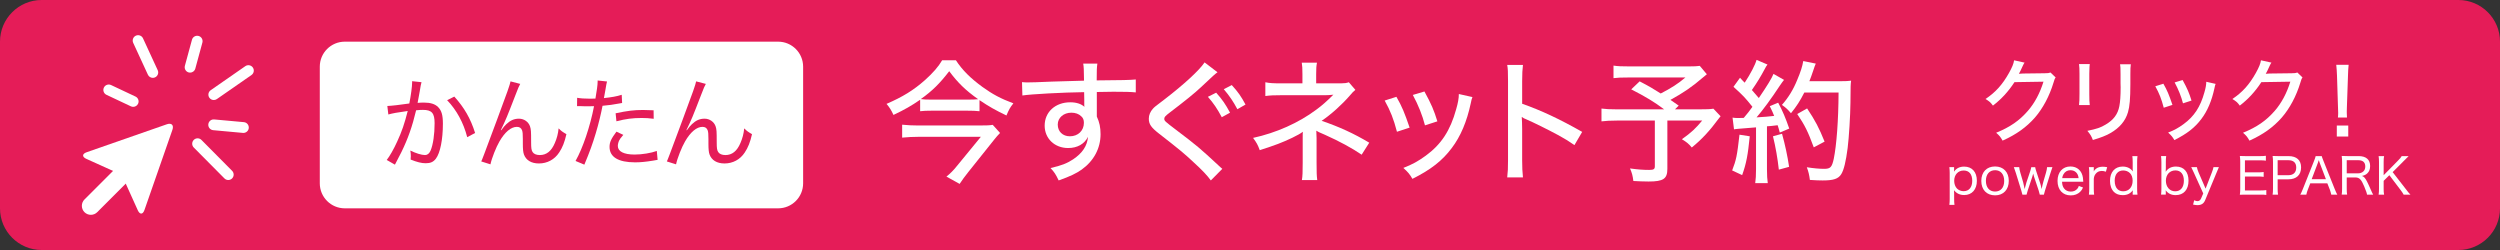 <?xml version="1.0" encoding="utf-8"?>
<!-- Generator: Adobe Illustrator 15.0.0, SVG Export Plug-In . SVG Version: 6.00 Build 0)  -->
<!DOCTYPE svg PUBLIC "-//W3C//DTD SVG 1.1//EN" "http://www.w3.org/Graphics/SVG/1.1/DTD/svg11.dtd">
<svg version="1.1" id="レイヤー_1" xmlns="http://www.w3.org/2000/svg" xmlns:xlink="http://www.w3.org/1999/xlink" x="0px"
	 y="0px" width="300px" height="30px" viewBox="0 30.178 300 30" enable-background="new 0 30.178 300 30" xml:space="preserve">
<rect x="0" y="30.178" width="300" height="30" fill="#333333" stroke="none"/>
<path fill="#E51C58" d="M300,55.178c0,2.761-2.238,5-5,5H5c-2.761,0-5-2.239-5-5v-20c0-2.761,2.239-5,5-5h290c2.762,0,5,2.239,5,5
	V55.178z"/>
<g>
	<path fill="#FFFFFF" d="M110.418,42.147c-1.073,0.736-1.825,1.168-3.202,1.824c-0.256-0.56-0.464-0.896-0.832-1.328
		c1.953-0.848,3.233-1.633,4.626-2.865c0.976-0.881,1.601-1.601,2.049-2.369h1.648c0.784,1.201,1.761,2.161,3.185,3.201
		c1.217,0.881,2.209,1.409,3.714,1.969c-0.4,0.496-0.528,0.736-0.833,1.457c-1.329-0.641-2.097-1.072-3.233-1.841v1.329
		c-0.432-0.049-0.896-0.064-1.488-0.064h-4.242c-0.592,0-0.993,0.016-1.393,0.064V42.147z M120.006,46.133
		c-0.176,0.177-0.497,0.528-0.688,0.784l-3.121,3.906c-0.432,0.544-0.705,0.912-1.041,1.424l-1.584-0.88
		c0.416-0.32,0.848-0.752,1.28-1.297l2.849-3.474h-7.507c-0.641,0-1.265,0.033-1.937,0.097v-1.553
		c0.625,0.063,1.232,0.097,1.937,0.097h7.235c0.944,0,1.393-0.017,1.697-0.08L120.006,46.133z M116.132,42.132
		c0.576,0,0.928-0.017,1.248-0.049c-1.504-1.057-2.465-2-3.473-3.361c-1.121,1.457-2.017,2.354-3.409,3.346
		c0.32,0.048,0.688,0.064,1.248,0.064H116.132z"/>
	<path fill="#FFFFFF" d="M122.641,40.034c0.336,0.032,0.464,0.032,0.72,0.032c0.448,0,1.088-0.017,2.865-0.096
		c1.041-0.032,1.041-0.032,3.857-0.112c-0.016-1.36-0.032-1.648-0.096-2.049h1.697c-0.064,0.48-0.08,0.769-0.08,2.017
		c2.913-0.016,4.13-0.048,4.69-0.112v1.553c-0.576-0.063-1.329-0.08-2.689-0.08c-0.432,0-0.705,0-1.985,0.032v2.945
		c0.32,0.688,0.448,1.312,0.448,2.112c0,1.713-0.816,3.218-2.273,4.259c-0.64,0.448-1.36,0.8-2.753,1.296
		c-0.368-0.769-0.512-0.977-0.977-1.488c1.329-0.305,1.969-0.561,2.705-1.041c1.121-0.752,1.697-1.616,1.792-2.705
		c-0.432,0.865-1.28,1.345-2.385,1.345c-1.617,0-2.817-1.136-2.817-2.688c0-1.633,1.28-2.801,3.073-2.801
		c0.736,0,1.312,0.191,1.696,0.543c0-0.063,0-0.063-0.016-0.207c0-0.017,0-0.433,0-0.689l-0.016-0.863
		c-2.545,0.031-6.403,0.24-7.411,0.4L122.641,40.034z M126.93,45.124c0,0.833,0.592,1.409,1.457,1.409
		c0.977,0,1.681-0.673,1.681-1.616c0-0.353-0.096-0.593-0.32-0.785c-0.288-0.287-0.705-0.432-1.185-0.432
		C127.634,43.7,126.93,44.308,126.93,45.124z"/>
	<path fill="#FFFFFF" d="M146.101,38.851c-0.256,0.176-0.512,0.399-1.985,1.792c-0.8,0.753-1.857,1.601-3.746,3.042
		c-0.528,0.399-0.656,0.543-0.656,0.736c0,0.256,0.048,0.304,1.44,1.359c2.513,1.905,2.85,2.193,5.074,4.258
		c0.192,0.192,0.272,0.24,0.448,0.4l-1.376,1.393c-0.4-0.56-1.008-1.216-2.081-2.192c-1.088-1.024-1.729-1.553-4.098-3.394
		c-0.992-0.769-1.264-1.168-1.264-1.824c0-0.433,0.176-0.85,0.496-1.201c0.192-0.208,0.208-0.225,1.393-1.121
		c2.353-1.809,4.193-3.505,4.802-4.434L146.101,38.851z M145.94,41.299c0.752,0.849,1.104,1.36,1.665,2.401l-0.992,0.544
		c-0.528-0.992-0.977-1.665-1.665-2.448L145.94,41.299z M147.813,40.387c0.769,0.849,1.104,1.329,1.649,2.337l-0.977,0.561
		c-0.496-0.929-0.944-1.602-1.632-2.401L147.813,40.387z"/>
	<path fill="#FFFFFF" d="M156.228,51.783c0.08-0.48,0.096-0.96,0.096-2.081v-2.961c0-0.4,0-0.545,0.017-0.752
		c-0.272,0.207-0.608,0.4-1.265,0.72c-1.249,0.593-2.018,0.881-3.906,1.489c-0.24-0.656-0.368-0.881-0.8-1.473
		c2.786-0.608,5.474-1.809,7.572-3.378c0.704-0.513,1.28-1.024,2.064-1.809c-0.064,0.017-0.112,0.017-0.145,0.017
		c-0.224,0.031-0.672,0.047-0.848,0.047h-5.234c-0.912,0-1.312,0.017-1.937,0.097V40.05c0.56,0.113,0.928,0.129,1.937,0.129h2.513
		v-1.104c0-0.736-0.016-0.913-0.08-1.376h1.825c-0.08,0.432-0.096,0.688-0.096,1.376v1.104h2.993c0.399,0,0.64-0.032,0.928-0.129
		l0.784,0.913c-0.256,0.208-0.288,0.24-0.672,0.688c-0.96,1.104-2.257,2.272-3.377,3.025c2.112,0.72,3.825,1.504,5.714,2.625
		l-0.912,1.44c-1.121-0.769-2.673-1.616-4.402-2.386c-0.752-0.319-0.848-0.367-1.04-0.496c0.016,0.272,0.032,0.625,0.032,0.896v2.93
		c0,1.185,0.016,1.585,0.08,2.097H156.228z"/>
	<path fill="#FFFFFF" d="M167.57,41.796c0.673,1.168,0.977,1.92,1.585,3.697l-1.521,0.496c-0.4-1.521-0.769-2.481-1.473-3.746
		L167.57,41.796z M176.694,41.827c-0.097,0.24-0.112,0.305-0.208,0.769c-0.465,2.177-1.217,3.954-2.273,5.346
		c-1.136,1.521-2.513,2.594-4.722,3.698c-0.336-0.577-0.512-0.785-1.088-1.312c1.104-0.433,1.744-0.785,2.673-1.457
		c1.872-1.36,2.961-3.025,3.665-5.586c0.225-0.769,0.32-1.329,0.32-1.825L176.694,41.827z M170.932,41.155
		c0.849,1.553,1.137,2.24,1.553,3.585l-1.488,0.48c-0.305-1.185-0.784-2.401-1.457-3.649L170.932,41.155z"/>
	<path fill="#FFFFFF" d="M180.866,51.463c0.08-0.688,0.097-1.088,0.097-2.049v-9.523c0-1.104-0.017-1.473-0.097-1.921h1.889
		c-0.063,0.512-0.096,1.057-0.096,1.953v2.705c2.289,0.8,4.53,1.856,7.203,3.377l-0.929,1.585c-0.721-0.497-1.137-0.753-1.984-1.217
		c-1.217-0.656-2.962-1.521-3.826-1.889c-0.271-0.112-0.271-0.112-0.512-0.272c0,0.225,0,0.225,0.032,0.625
		c0,0.144,0.016,0.64,0.016,0.8v3.777c0,0.849,0.032,1.457,0.096,2.049H180.866z"/>
	<path fill="#FFFFFF" d="M204.822,39.091c-0.208,0.159-0.24,0.191-0.544,0.447c-1.137,0.992-2.321,1.809-3.826,2.625
		c0.48,0.32,0.528,0.369,0.993,0.688l-0.448,0.448h2.881c0.944,0,1.393-0.016,1.729-0.08l0.864,0.912
		c-0.063,0.064-0.08,0.08-0.16,0.192c-1.168,1.585-2.112,2.593-3.297,3.554c-0.353-0.433-0.608-0.641-1.185-0.992
		c1.168-0.833,1.665-1.312,2.433-2.241h-4.178v5.794c0,1.201-0.479,1.521-2.257,1.521c-0.416,0-1.44-0.031-1.824-0.063
		c-0.08-0.641-0.16-0.944-0.4-1.505c0.96,0.128,1.568,0.176,2.305,0.176c0.545,0,0.673-0.096,0.673-0.448v-5.474h-4.546
		c-0.801,0-1.297,0.032-1.857,0.096v-1.536c0.48,0.063,1.009,0.096,1.969,0.096h5.555c-1.152-0.864-2.257-1.537-3.954-2.4
		l1.009-0.961c1.2,0.624,1.648,0.896,2.529,1.457c1.248-0.641,2.081-1.169,2.961-1.922h-6.803c-0.944,0-1.297,0.017-1.824,0.08
		V38.05c0.527,0.08,0.976,0.096,1.856,0.096h7.203c0.656,0,0.944-0.016,1.296-0.064L204.822,39.091z"/>
	<path fill="#FFFFFF" d="M209.97,46.533c-0.224,2.272-0.416,3.266-0.912,4.658l-1.2-0.561c0.496-1.28,0.592-1.761,0.88-4.29
		L209.97,46.533z M207.905,44.292c0.224,0.032,0.352,0.049,0.64,0.049c0.177,0,0.305,0,0.705-0.017
		c0.512-0.608,0.64-0.769,1.04-1.329c-0.849-1.072-1.072-1.312-2.273-2.4l0.785-1.088c0.271,0.304,0.368,0.399,0.56,0.592
		c0.688-1.041,1.265-2.145,1.425-2.737l1.312,0.561c-0.112,0.144-0.192,0.256-0.353,0.576c-0.432,0.816-0.896,1.585-1.521,2.481
		c0.305,0.336,0.305,0.336,0.833,0.96c1.024-1.505,1.553-2.369,1.761-2.897l1.265,0.721c-0.16,0.191-0.257,0.336-0.513,0.704
		c-1.009,1.536-2.033,2.929-2.785,3.794c1.169-0.08,1.28-0.08,2.113-0.177c-0.16-0.416-0.257-0.608-0.528-1.169l1.008-0.416
		c0.561,1.041,0.881,1.825,1.329,3.105l-1.137,0.48c-0.112-0.448-0.16-0.592-0.256-0.881c-0.801,0.097-0.801,0.097-1.28,0.129v5.138
		c0,0.769,0.031,1.2,0.096,1.681h-1.505c0.064-0.448,0.097-0.944,0.097-1.681v-5.01c-2.417,0.192-2.417,0.192-2.642,0.239
		L207.905,44.292z M213.844,46.229c0.368,1.328,0.656,2.673,0.848,3.969l-1.232,0.337c-0.144-1.329-0.399-2.785-0.704-4.002
		L213.844,46.229z M216.517,41.283c-0.513,1.009-0.912,1.632-1.601,2.481c-0.353-0.417-0.624-0.689-1.089-0.993
		c0.769-0.864,1.377-1.856,1.841-3.009c0.416-0.977,0.624-1.648,0.721-2.258l1.504,0.305c-0.111,0.256-0.128,0.305-0.304,0.832
		c-0.192,0.576-0.304,0.881-0.464,1.281h3.697c0.656,0,0.96-0.017,1.312-0.064c-0.064,0.496-0.064,0.496-0.08,2.641
		c-0.016,1.553-0.176,4.162-0.336,5.442c-0.208,1.601-0.448,2.625-0.769,3.138c-0.352,0.561-0.929,0.752-2.225,0.752
		c-0.368,0-0.912-0.016-1.537-0.063c-0.08-0.608-0.16-0.961-0.368-1.521c0.816,0.128,1.505,0.191,2.081,0.191
		c0.752,0,0.929-0.191,1.152-1.2c0.336-1.648,0.561-4.61,0.576-7.955H216.517z M217.653,47.861
		c-0.705-1.904-1.057-2.624-1.985-4.001l1.185-0.672c0.992,1.488,1.425,2.32,2.097,3.984L217.653,47.861z"/>
</g>
<g>
	<path fill="#FFFFFF" d="M242.949,37.692c-0.088,0.121-0.088,0.121-0.23,0.418c-0.23,0.506-0.309,0.682-0.451,0.924
		c0.088-0.011,0.242-0.021,0.473-0.033l2.619-0.033c0.406,0,0.506-0.021,0.704-0.088l0.616,0.595
		c-0.11,0.144-0.144,0.22-0.254,0.604c-0.494,1.64-1.287,3.114-2.232,4.203c-1.013,1.155-2.233,2.035-3.884,2.772
		c-0.253-0.451-0.374-0.605-0.771-0.946c1.672-0.682,2.772-1.441,3.807-2.629c0.814-0.936,1.453-2.135,1.871-3.499l-3.477,0.056
		c-0.738,1.133-1.574,2.035-2.586,2.816c-0.286-0.386-0.418-0.507-0.891-0.793c1.221-0.824,2.023-1.716,2.816-3.124
		c0.373-0.671,0.561-1.122,0.615-1.519L242.949,37.692z"/>
	<path fill="#FFFFFF" d="M250.771,37.868c-0.033,0.264-0.033,0.264-0.056,1.178v2.408c0,0.617,0.012,0.99,0.056,1.332h-1.287
		c0.044-0.44,0.055-0.693,0.055-1.332v-2.408c0-0.572-0.011-0.848-0.055-1.178H250.771z M255.699,37.89
		c-0.044,0.353-0.055,0.507-0.055,1.211v1.188c0,1.738-0.088,2.685-0.287,3.356c-0.307,1.056-1.022,1.892-2.134,2.519
		c-0.55,0.309-1.089,0.518-2.079,0.814c-0.176-0.462-0.275-0.627-0.66-1.101c1.1-0.22,1.617-0.396,2.189-0.748
		c0.957-0.561,1.463-1.243,1.65-2.211c0.099-0.506,0.154-1.243,0.154-2.288l-0.012-0.407v-1.111c0-0.825-0.011-0.924-0.055-1.222
		H255.699z"/>
	<path fill="#FFFFFF" d="M259.604,40.223c0.463,0.804,0.672,1.32,1.09,2.542l-1.045,0.341c-0.275-1.046-0.529-1.706-1.013-2.575
		L259.604,40.223z M265.875,40.245c-0.066,0.164-0.077,0.209-0.144,0.527c-0.319,1.496-0.836,2.718-1.562,3.675
		c-0.781,1.045-1.728,1.782-3.246,2.541c-0.23-0.396-0.352-0.539-0.748-0.901c0.76-0.298,1.199-0.54,1.838-1.002
		c1.287-0.935,2.035-2.079,2.52-3.84c0.153-0.527,0.219-0.912,0.219-1.254L265.875,40.245z M261.914,39.782
		c0.583,1.067,0.781,1.541,1.067,2.465l-1.023,0.33c-0.209-0.814-0.539-1.65-1.001-2.509L261.914,39.782z"/>
	<path fill="#FFFFFF" d="M272.572,37.692c-0.088,0.121-0.088,0.121-0.23,0.418c-0.23,0.506-0.309,0.682-0.451,0.924
		c0.088-0.011,0.242-0.021,0.473-0.033l2.619-0.033c0.406,0,0.506-0.021,0.704-0.088l0.616,0.595
		c-0.11,0.144-0.144,0.22-0.254,0.604c-0.494,1.64-1.287,3.114-2.232,4.203c-1.013,1.155-2.233,2.035-3.884,2.772
		c-0.253-0.451-0.374-0.605-0.771-0.946c1.672-0.682,2.772-1.441,3.807-2.629c0.814-0.936,1.453-2.135,1.871-3.499l-3.477,0.056
		c-0.738,1.133-1.574,2.035-2.586,2.816c-0.286-0.386-0.418-0.507-0.891-0.793c1.221-0.824,2.023-1.716,2.816-3.124
		c0.373-0.671,0.561-1.122,0.615-1.519L272.572,37.692z"/>
	<path fill="#FFFFFF" d="M280.549,44.282c0.021-0.231,0.033-0.341,0.033-0.55c0-0.177,0-0.177-0.022-0.672l-0.121-3.817
		c-0.022-0.462-0.044-0.945-0.088-1.287h1.485c-0.045,0.418-0.066,0.848-0.077,1.287l-0.132,3.817c0,0.198,0,0.353-0.012,0.44
		c0,0.088,0,0.144,0,0.188c0,0.121,0.012,0.385,0.022,0.594H280.549z M280.416,46.56v-1.32h1.375v1.32H280.416z"/>
</g>
<g>
	<path fill="#FFFFFF" d="M233.922,54.765c0.029-0.24,0.042-0.438,0.042-0.708v-3.101c0-0.305-0.013-0.491-0.042-0.719h0.569v0.306
		c0,0.071,0,0.108-0.012,0.233c0.288-0.407,0.684-0.605,1.217-0.605c0.954,0,1.529,0.642,1.529,1.703
		c0,1.044-0.594,1.709-1.517,1.709c-0.522,0-0.924-0.191-1.229-0.582c0.012,0.162,0.018,0.252,0.018,0.414v0.636
		c0,0.306,0.012,0.492,0.042,0.714H233.922z M236.668,51.874c0-0.785-0.372-1.235-1.025-1.235c-0.678,0-1.14,0.51-1.14,1.241
		c0,0.366,0.126,0.714,0.336,0.924c0.192,0.197,0.498,0.317,0.798,0.317C236.278,53.121,236.668,52.653,236.668,51.874z"/>
	<path fill="#FFFFFF" d="M237.756,51.886c0-1.055,0.642-1.732,1.649-1.732c1.007,0,1.649,0.672,1.649,1.727
		c0,1.056-0.648,1.739-1.638,1.739C238.397,53.619,237.756,52.947,237.756,51.886z M238.308,51.88c0,0.792,0.42,1.283,1.098,1.283
		c0.684,0,1.098-0.479,1.098-1.271c0-0.797-0.414-1.289-1.086-1.289C238.733,50.603,238.308,51.089,238.308,51.88z"/>
	<path fill="#FFFFFF" d="M244.222,50.237c0.012,0.107,0.066,0.312,0.126,0.485l0.468,1.421c0.06,0.174,0.108,0.372,0.18,0.726
		c0.084-0.407,0.12-0.569,0.204-0.875l0.317-1.085c0.078-0.265,0.12-0.492,0.133-0.672h0.642c-0.061,0.156-0.108,0.287-0.24,0.719
		l-0.653,2.094c-0.078,0.258-0.108,0.354-0.132,0.485h-0.492c-0.024-0.126-0.072-0.3-0.132-0.485l-0.552-1.655
		c-0.012-0.048-0.036-0.132-0.108-0.384c-0.042,0.162-0.096,0.342-0.113,0.396l-0.546,1.644c-0.06,0.18-0.114,0.365-0.138,0.485
		h-0.498c-0.03-0.144-0.048-0.21-0.132-0.492l-0.647-2.087c-0.078-0.239-0.174-0.521-0.246-0.719h0.642
		c0.018,0.186,0.06,0.414,0.138,0.672l0.336,1.145c0.061,0.222,0.126,0.516,0.18,0.81c0.072-0.306,0.156-0.617,0.21-0.785
		l0.456-1.355c0.06-0.174,0.108-0.372,0.126-0.485H244.222z"/>
	<path fill="#FFFFFF" d="M247.445,51.988c0.023,0.39,0.084,0.587,0.239,0.797c0.187,0.252,0.468,0.384,0.816,0.384
		c0.317,0,0.581-0.113,0.768-0.329c0.09-0.097,0.132-0.174,0.191-0.348l0.504,0.186c-0.114,0.252-0.192,0.372-0.336,0.51
		c-0.288,0.288-0.672,0.438-1.134,0.438c-0.971,0-1.589-0.672-1.589-1.739c0-1.049,0.612-1.732,1.547-1.732
		c0.81,0,1.38,0.51,1.5,1.349c0.012,0.061,0.023,0.187,0.042,0.486H247.445z M249.43,51.55c-0.035-0.312-0.126-0.516-0.3-0.689
		c-0.18-0.174-0.407-0.258-0.689-0.258c-0.354,0-0.647,0.174-0.827,0.492c-0.084,0.144-0.114,0.239-0.15,0.455H249.43z"/>
	<path fill="#FFFFFF" d="M252.707,50.782c-0.223-0.071-0.336-0.09-0.492-0.09c-0.312,0-0.552,0.114-0.731,0.342
		c-0.145,0.187-0.198,0.33-0.229,0.606v1.187c0,0.288,0.013,0.462,0.042,0.708h-0.629c0.036-0.294,0.042-0.438,0.042-0.708v-1.883
		c0-0.317-0.013-0.485-0.042-0.707h0.587v0.312c0,0.006,0,0.024,0,0.054c0,0.012,0,0.024,0,0.042
		c-0.006,0.042-0.006,0.054-0.012,0.103c0.103-0.156,0.174-0.246,0.276-0.318c0.203-0.162,0.479-0.246,0.791-0.246
		c0.187,0,0.306,0.012,0.552,0.055L252.707,50.782z"/>
	<path fill="#FFFFFF" d="M255.922,53.266c0-0.072,0.012-0.181,0.018-0.258c-0.306,0.407-0.677,0.587-1.211,0.587
		c-0.438,0-0.792-0.126-1.05-0.377c-0.312-0.312-0.479-0.78-0.479-1.338c0-1.049,0.588-1.715,1.518-1.715
		c0.533,0,0.953,0.204,1.223,0.588c-0.006-0.066-0.006-0.066-0.012-0.168c-0.006-0.042-0.006-0.139-0.006-0.234v-0.725
		c0-0.295-0.012-0.486-0.042-0.715h0.618c-0.03,0.252-0.042,0.438-0.042,0.715v3.184c0,0.312,0.012,0.492,0.042,0.726h-0.576V53.266
		z M253.763,51.862c0,0.474,0.132,0.839,0.366,1.043c0.174,0.15,0.408,0.229,0.659,0.229c0.684,0,1.128-0.504,1.128-1.271
		c0-0.378-0.114-0.708-0.318-0.906c-0.209-0.209-0.497-0.323-0.815-0.323C254.146,50.633,253.763,51.101,253.763,51.862z"/>
	<path fill="#FFFFFF" d="M259.325,53.535c0.029-0.228,0.042-0.414,0.042-0.726v-3.184c0-0.271-0.013-0.463-0.042-0.715h0.617
		c-0.03,0.229-0.042,0.408-0.042,0.715v0.736c0,0.168-0.006,0.289-0.018,0.426c0.288-0.419,0.695-0.623,1.235-0.623
		c0.941,0,1.505,0.636,1.505,1.697c0,1.079-0.582,1.732-1.541,1.732c-0.516,0-0.918-0.191-1.199-0.581c0,0.018,0,0.036,0,0.048
		c0.006,0.054,0.006,0.054,0.012,0.18v0.294H259.325z M261.052,50.627c-0.678,0-1.146,0.503-1.146,1.241
		c0,0.743,0.462,1.266,1.122,1.266c0.647,0,1.037-0.48,1.037-1.271C262.065,51.083,261.693,50.627,261.052,50.627z"/>
	<path fill="#FFFFFF" d="M263.285,50.95c-0.27-0.588-0.27-0.588-0.336-0.713h0.678c0.03,0.168,0.108,0.42,0.21,0.653l0.834,1.925
		l0.743-1.919c0.126-0.329,0.174-0.485,0.204-0.659h0.647c-0.03,0.078-0.132,0.317-0.3,0.713l-1.349,3.257
		c-0.168,0.401-0.456,0.588-0.918,0.588c-0.144,0-0.294-0.019-0.527-0.066l0.132-0.521c0.168,0.078,0.27,0.107,0.39,0.107
		c0.197,0,0.348-0.113,0.438-0.323l0.258-0.6L263.285,50.95z"/>
	<path fill="#FFFFFF" d="M271.959,53.571c-0.204-0.03-0.365-0.036-0.695-0.036h-1.799c-0.318,0-0.462,0-0.684,0.012
		c0.035-0.222,0.048-0.413,0.048-0.731v-3.208c0-0.276-0.013-0.438-0.048-0.714c0.203,0.012,0.39,0.018,0.684,0.018h1.738
		c0.282,0,0.504-0.012,0.702-0.041v0.588c-0.204-0.031-0.384-0.043-0.702-0.043h-1.811v1.445h1.541c0.282,0,0.474-0.012,0.708-0.041
		V51.4c-0.216-0.03-0.378-0.042-0.708-0.042h-1.541v1.673h1.871c0.3,0,0.468-0.012,0.695-0.042V53.571z"/>
	<path fill="#FFFFFF" d="M272.712,53.535c0.035-0.228,0.048-0.401,0.048-0.701v-3.232c0-0.265-0.013-0.45-0.048-0.708
		c0.216,0.012,0.401,0.018,0.684,0.018h1.235c0.965,0,1.499,0.486,1.499,1.35c0,0.912-0.558,1.434-1.529,1.434h-1.283v1.133
		c0,0.3,0.012,0.492,0.048,0.708H272.712z M274.601,51.202c0.605,0,0.947-0.33,0.947-0.917c0-0.575-0.324-0.882-0.947-0.882h-1.283
		v1.799H274.601z"/>
	<path fill="#FFFFFF" d="M279.753,53.535c-0.042-0.204-0.114-0.438-0.18-0.617l-0.294-0.744h-2.045l-0.288,0.744
		c-0.096,0.245-0.144,0.401-0.186,0.617h-0.726c0.107-0.192,0.174-0.336,0.317-0.695l1.338-3.358
		c0.113-0.288,0.161-0.426,0.191-0.57h0.731c0.03,0.121,0.061,0.211,0.204,0.57l1.344,3.358c0.149,0.365,0.228,0.539,0.317,0.695
		H279.753z M278.38,49.763c-0.019-0.053-0.019-0.053-0.126-0.371c-0.03,0.084-0.054,0.156-0.066,0.197
		c-0.029,0.084-0.048,0.145-0.06,0.174l-0.726,1.92h1.709L278.38,49.763z"/>
	<path fill="#FFFFFF" d="M284.043,53.535c-0.024-0.192-0.103-0.414-0.348-1.008c-0.342-0.821-0.576-1.055-1.05-1.055h-1.037v1.354
		c0,0.318,0.012,0.492,0.048,0.708h-0.653c0.035-0.228,0.048-0.39,0.048-0.708v-3.22c0-0.276-0.013-0.462-0.048-0.714
		c0.209,0.012,0.396,0.018,0.689,0.018h1.349c0.888,0,1.374,0.42,1.374,1.188c0,0.385-0.108,0.666-0.336,0.882
		c-0.174,0.162-0.324,0.234-0.647,0.312c0.239,0.078,0.39,0.24,0.605,0.66c0.132,0.258,0.275,0.569,0.468,1.014
		c0.084,0.203,0.191,0.426,0.275,0.569H284.043z M282.97,50.98c0.252,0,0.485-0.09,0.647-0.245c0.144-0.145,0.216-0.336,0.216-0.582
		c0-0.492-0.288-0.75-0.834-0.75h-1.391v1.577H282.97z"/>
	<path fill="#FFFFFF" d="M288.682,52.846c0.342,0.449,0.401,0.521,0.569,0.689h-0.815c-0.09-0.168-0.204-0.348-0.359-0.546
		l-1.355-1.787l-0.684,0.678v0.954c0,0.317,0.012,0.474,0.054,0.701h-0.659c0.035-0.228,0.048-0.408,0.048-0.701v-3.221
		c0-0.294-0.013-0.468-0.048-0.702h0.659c-0.042,0.192-0.054,0.396-0.054,0.702v1.589l1.739-1.769
		c0.228-0.228,0.329-0.354,0.426-0.522h0.833c-0.216,0.211-0.3,0.289-0.624,0.624l-1.295,1.296L288.682,52.846z"/>
</g>
<g>
	<path fill="#FFFFFF" d="M10.367,49.245c-0.542-0.244-0.525-0.604,0.036-0.8l9.622-3.355c0.561-0.195,0.86,0.104,0.665,0.665
		l-3.354,9.621c-0.196,0.562-0.556,0.577-0.801,0.036l-1.474-3.263c-0.245-0.542-0.888-1.185-1.429-1.43L10.367,49.245z"/>
	<path fill="#FFFFFF" d="M10.902,55.957c-0.276,0-0.553-0.106-0.764-0.316c-0.422-0.422-0.422-1.106,0-1.527l6.425-6.426
		c0.422-0.421,1.106-0.421,1.527,0c0.422,0.421,0.422,1.106,0,1.527l-6.425,6.426C11.456,55.851,11.179,55.957,10.902,55.957z"/>
	<path fill="#FFFFFF" d="M22.811,38.894c-0.056,0-0.113-0.008-0.17-0.023c-0.345-0.094-0.549-0.45-0.455-0.796l0.851-3.128
		c0.094-0.345,0.45-0.548,0.795-0.455c0.345,0.094,0.549,0.45,0.455,0.796l-0.851,3.128C23.357,38.703,23.096,38.894,22.811,38.894z
		"/>
	<path fill="#FFFFFF" d="M25.655,42.182c-0.206,0-0.407-0.098-0.533-0.279c-0.204-0.293-0.132-0.697,0.163-0.901l4.153-2.885
		c0.294-0.204,0.698-0.131,0.902,0.163c0.204,0.294,0.131,0.697-0.163,0.901l-4.153,2.885
		C25.911,42.144,25.783,42.182,25.655,42.182z"/>
	<path fill="#FFFFFF" d="M29.208,46.128c-0.02,0-0.04,0-0.06-0.002L25.583,45.8c-0.356-0.032-0.619-0.348-0.586-0.704
		c0.032-0.356,0.346-0.619,0.705-0.586l3.564,0.326c0.357,0.032,0.62,0.348,0.586,0.704C29.822,45.876,29.539,46.128,29.208,46.128z
		"/>
	<path fill="#FFFFFF" d="M27.392,51.779c-0.167,0-0.333-0.063-0.46-0.191l-3.679-3.707c-0.253-0.255-0.25-0.664,0.003-0.917
		c0.254-0.252,0.665-0.25,0.917,0.004l3.679,3.707c0.252,0.254,0.25,0.664-0.003,0.917C27.722,51.717,27.557,51.779,27.392,51.779z"
		/>
	<path fill="#FFFFFF" d="M18.338,39.521c-0.245,0-0.479-0.14-0.589-0.377l-1.765-3.824c-0.15-0.325-0.009-0.71,0.316-0.86
		c0.324-0.15,0.71-0.008,0.86,0.316l1.766,3.825c0.15,0.325,0.008,0.71-0.317,0.86C18.522,39.501,18.429,39.521,18.338,39.521z"/>
	<path fill="#FFFFFF" d="M15.982,42.999c-0.092,0-0.187-0.02-0.275-0.062l-2.932-1.382c-0.324-0.152-0.462-0.538-0.31-0.862
		s0.539-0.463,0.862-0.311l2.933,1.382c0.323,0.152,0.462,0.538,0.31,0.862C16.458,42.861,16.226,42.999,15.982,42.999z"/>
</g>
<path fill="#FFFFFF" d="M96.375,52.178c0,1.657-1.343,3-3,3h-52c-1.657,0-3-1.343-3-3v-14c0-1.657,1.343-3,3-3h52
	c1.657,0,3,1.343,3,3V52.178z"/>
<g>
	<path fill="#E51C58" d="M46.481,42.896c0.432-0.012,1.631-0.145,2.638-0.3c0.192-0.983,0.336-2.027,0.336-2.519
		c0-0.024,0-0.084,0-0.156l1.127,0.12c-0.072,0.24-0.108,0.443-0.216,1.115c-0.06,0.324-0.192,1.079-0.252,1.367
		c0.288-0.023,0.468-0.036,0.731-0.036c0.816,0,1.355,0.168,1.727,0.54c0.42,0.42,0.576,0.972,0.576,1.991
		c0,1.907-0.324,3.514-0.839,4.197c-0.3,0.396-0.647,0.552-1.223,0.552c-0.504,0-1.032-0.132-1.811-0.443
		c0.024-0.204,0.024-0.264,0.024-0.408c0-0.228-0.012-0.384-0.06-0.672c0.66,0.324,1.343,0.54,1.763,0.54
		c0.288,0,0.516-0.18,0.671-0.54c0.3-0.719,0.48-1.942,0.48-3.274c0-1.223-0.336-1.606-1.403-1.606
		c-0.252,0-0.468,0.012-0.815,0.048c-0.456,1.931-0.972,3.395-1.763,5.014c-0.168,0.336-0.42,0.839-0.78,1.511l-0.983-0.563
		c0.36-0.456,0.84-1.295,1.248-2.195c0.552-1.188,0.887-2.158,1.271-3.682c-1.295,0.18-1.799,0.275-2.327,0.42L46.481,42.896z
		 M54.517,41.769c1.2,1.332,1.955,2.639,2.495,4.366l-0.947,0.504c-0.444-1.728-1.271-3.251-2.411-4.438L54.517,41.769z"/>
	<path fill="#E51C58" d="M62.427,40.246c-0.168,0.3-0.216,0.42-0.588,1.379c-1.007,2.603-1.104,2.843-1.739,4.162l0.048,0.023
		c0.3-0.407,0.419-0.552,0.612-0.731c0.479-0.456,0.935-0.659,1.523-0.659c0.6,0,1.139,0.384,1.319,0.923
		c0.12,0.372,0.132,0.576,0.132,1.919c0,0.684,0.036,0.948,0.18,1.164c0.144,0.228,0.456,0.359,0.864,0.359
		c0.792,0,1.391-0.468,1.799-1.439c0.24-0.539,0.396-1.127,0.456-1.763c0.312,0.312,0.443,0.407,0.936,0.695
		c-0.216,0.96-0.48,1.619-0.876,2.207c-0.551,0.84-1.427,1.308-2.422,1.308c-0.912,0-1.547-0.384-1.799-1.08
		c-0.096-0.264-0.132-0.659-0.132-1.307v-0.552c0-0.6-0.024-0.815-0.084-1.02c-0.108-0.3-0.312-0.432-0.635-0.432
		c-0.696,0-1.439,0.623-2.087,1.751c-0.396,0.672-0.936,2.039-1.08,2.746l-1.104-0.348c0.168-0.372,0.168-0.372,1.883-4.978
		c1.295-3.466,1.547-4.21,1.631-4.629L62.427,40.246z"/>
	<path fill="#E51C58" d="M69.257,41.913c0.396,0.071,0.875,0.107,1.535,0.107c0.192,0,0.335,0,0.66-0.012
		c0.167-0.947,0.264-1.644,0.264-2.015v-0.156l1.127,0.12c-0.072,0.288-0.072,0.288-0.216,1.14
		c-0.072,0.407-0.096,0.539-0.156,0.852c0.912-0.097,1.547-0.204,2.135-0.396l0.048,0.983c-0.096,0.013-0.096,0.013-0.348,0.061
		c-0.587,0.12-1.379,0.228-2.002,0.275c-0.168,0.899-0.48,2.207-0.816,3.311c-0.384,1.283-0.719,2.207-1.367,3.754l-1.055-0.443
		c0.875-1.548,1.751-4.139,2.219-6.573c-0.156,0-0.6,0.013-0.996,0.013c-0.096,0-0.42-0.013-0.744-0.024c-0.036,0-0.06,0-0.084,0
		c-0.036,0-0.036,0-0.216,0L69.257,41.913z M74.798,46.362c-0.348,0.408-0.419,0.504-0.503,0.684
		c-0.096,0.204-0.156,0.456-0.156,0.648c0,0.659,0.719,1.031,2.015,1.031c0.888,0,1.979-0.18,2.663-0.432l0.096,1.067
		c-0.144,0.023-0.144,0.023-0.551,0.096c-0.888,0.144-1.5,0.204-2.159,0.204c-2.003,0-3.058-0.636-3.058-1.859
		c0-0.552,0.192-0.972,0.828-1.823L74.798,46.362z M78.444,44.432c-0.576-0.072-0.912-0.096-1.439-0.096
		c-1.104,0-1.907,0.107-3.034,0.396l-0.096-0.96c1.439-0.3,2.183-0.396,3.286-0.396c0.228,0,0.396,0,1.271,0.036L78.444,44.432z"/>
	<path fill="#E51C58" d="M84.699,40.246c-0.168,0.3-0.216,0.42-0.588,1.379c-1.007,2.603-1.104,2.843-1.739,4.162l0.048,0.023
		c0.3-0.407,0.419-0.552,0.612-0.731c0.479-0.456,0.935-0.659,1.523-0.659c0.6,0,1.139,0.384,1.319,0.923
		c0.12,0.372,0.132,0.576,0.132,1.919c0,0.684,0.036,0.948,0.18,1.164c0.144,0.228,0.456,0.359,0.864,0.359
		c0.792,0,1.391-0.468,1.799-1.439c0.24-0.539,0.396-1.127,0.456-1.763c0.312,0.312,0.443,0.407,0.936,0.695
		c-0.216,0.96-0.48,1.619-0.876,2.207c-0.551,0.84-1.427,1.308-2.422,1.308c-0.912,0-1.547-0.384-1.799-1.08
		c-0.096-0.264-0.132-0.659-0.132-1.307v-0.552c0-0.6-0.024-0.815-0.084-1.02c-0.108-0.3-0.312-0.432-0.635-0.432
		c-0.696,0-1.439,0.623-2.087,1.751c-0.396,0.672-0.936,2.039-1.08,2.746l-1.104-0.348c0.168-0.372,0.168-0.372,1.883-4.978
		c1.295-3.466,1.547-4.21,1.631-4.629L84.699,40.246z"/>
</g>
</svg>

